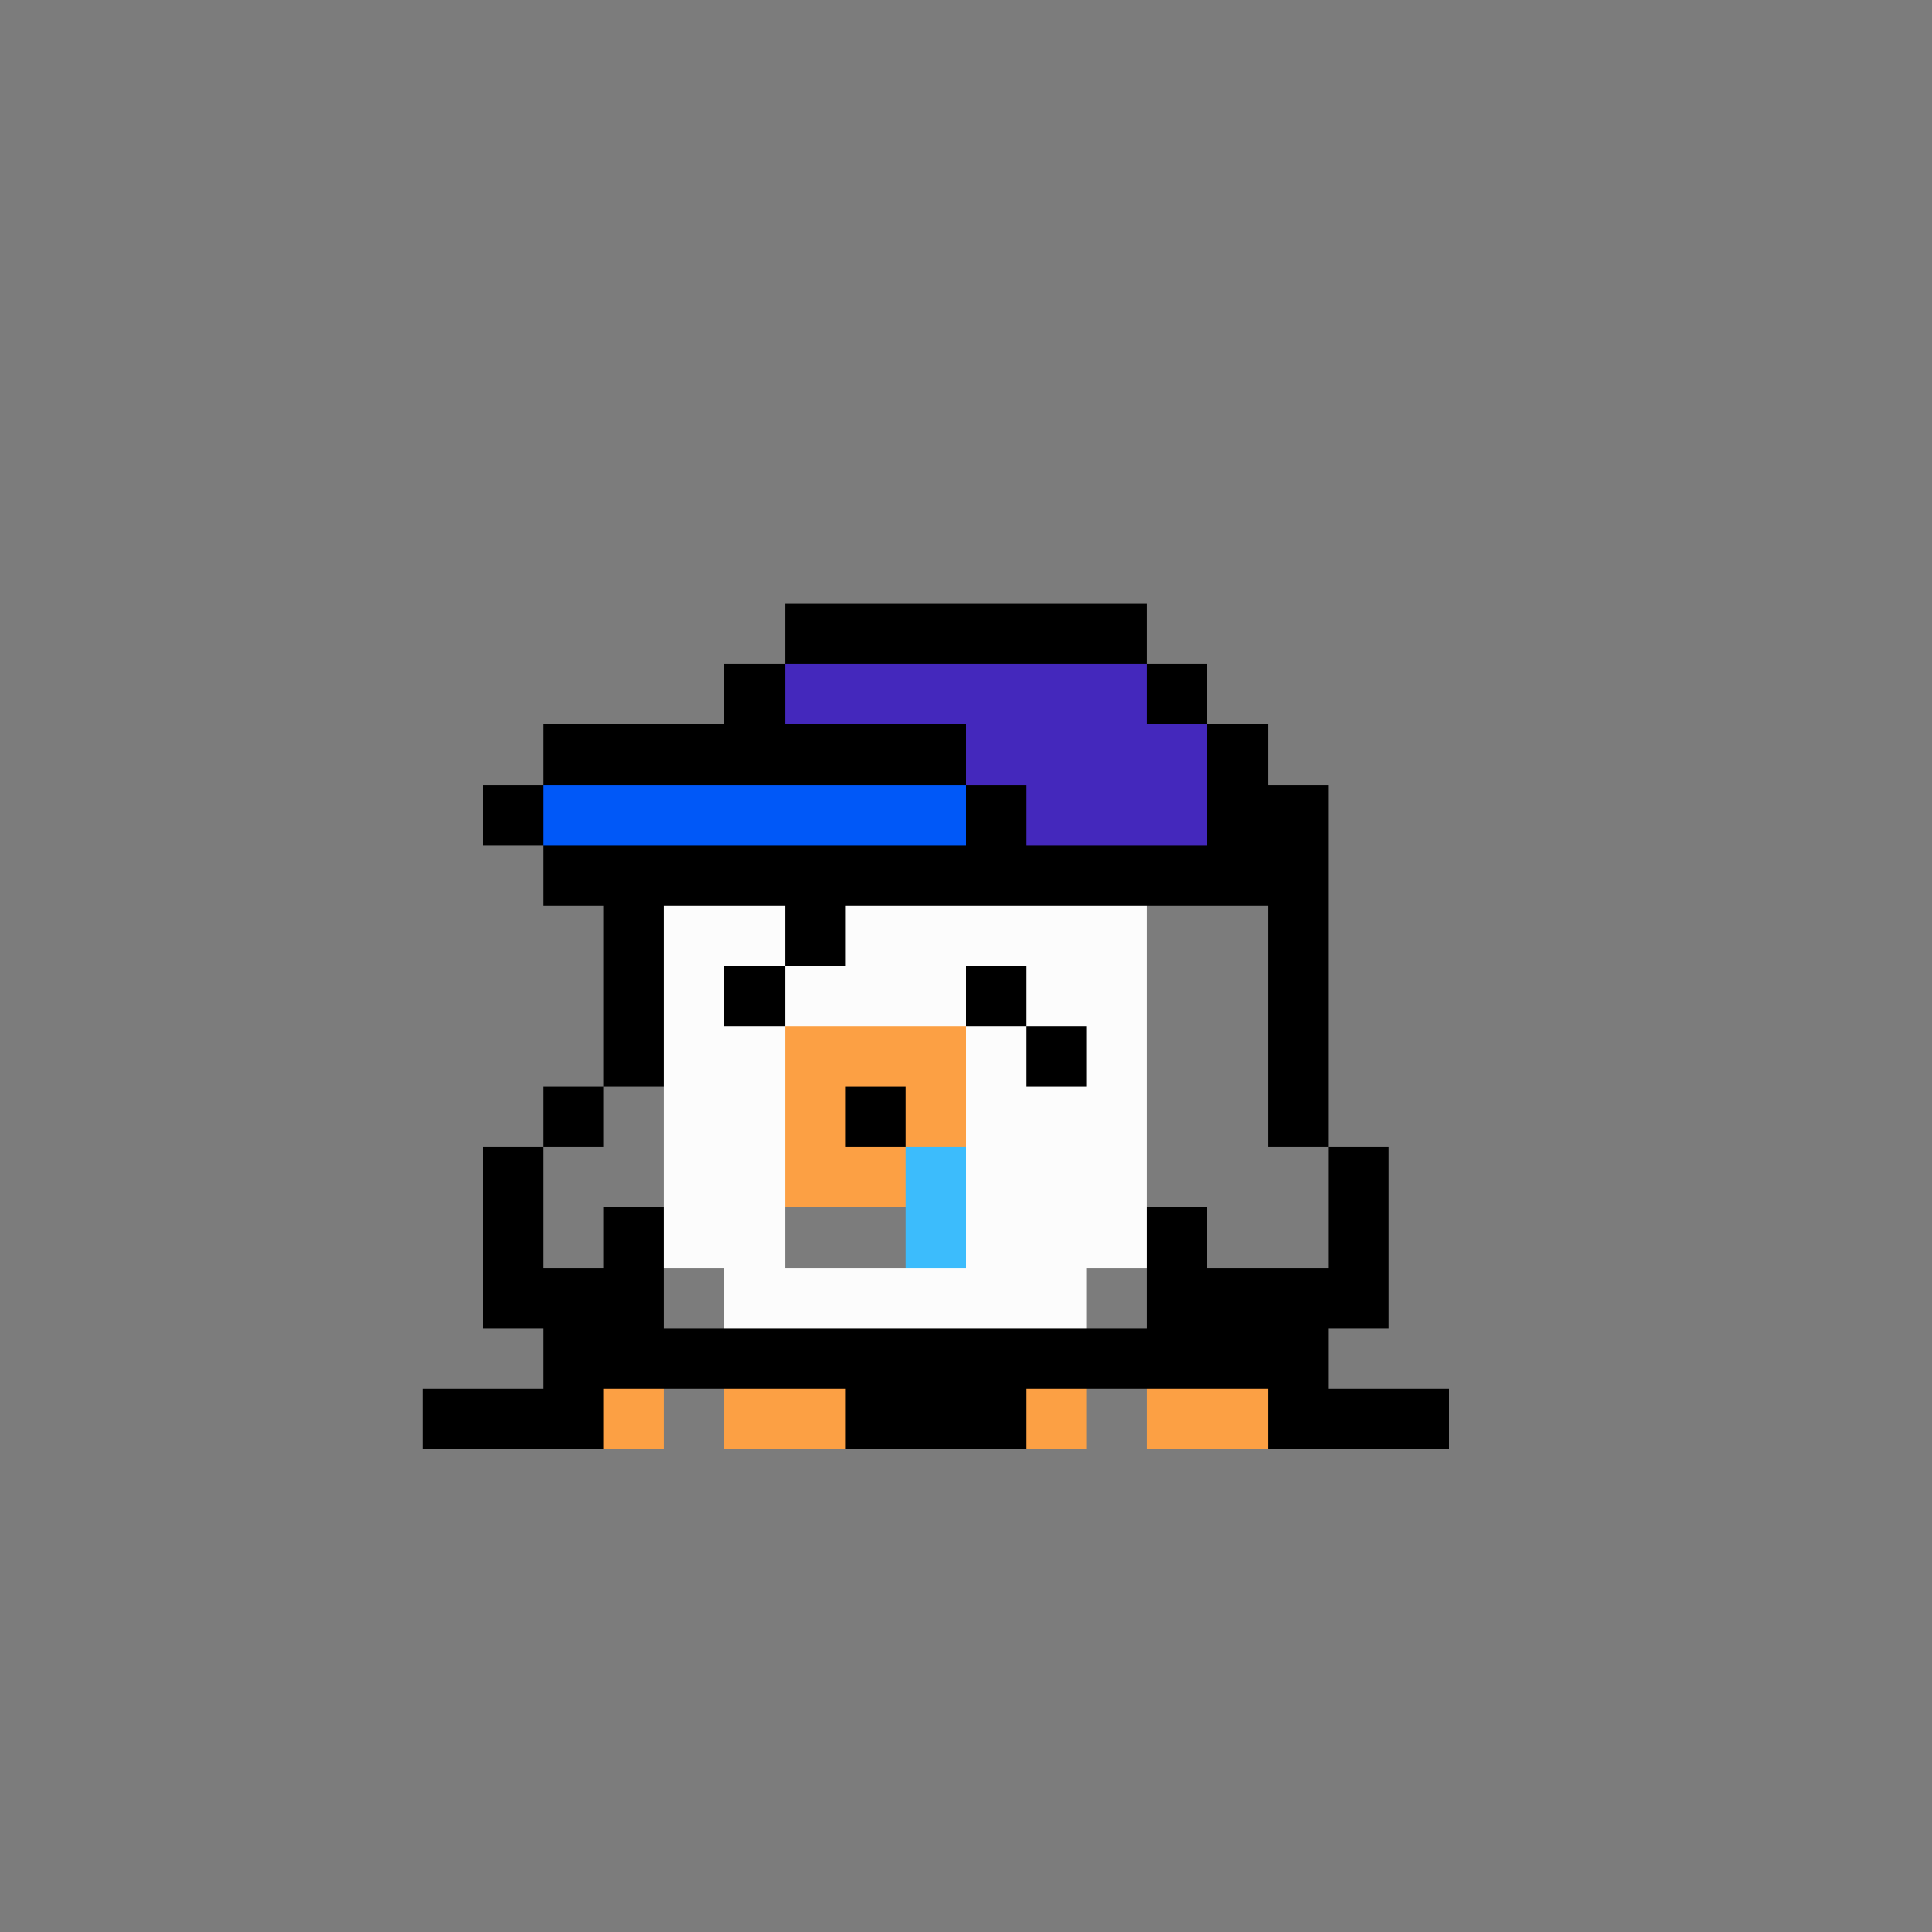 <svg xmlns="http://www.w3.org/2000/svg" viewBox="0 0 32 32" shape-rendering="crispEdges" width="512" height="512"><rect width="100%" height="100%" fill="#7c7c7c"/><rect width="8" height="1" x="12" y="12" fill="#000000"/><rect width="1" height="1" x="11" y="13" fill="#000000"/><rect width="8" height="1" x="12" y="13" fill="#7c7c7c"/><rect width="1" height="1" x="20" y="13" fill="#000000"/><rect width="1" height="1" x="10" y="14" fill="#000000"/><rect width="1" height="1" x="11" y="14" fill="#7c7c7c"/><rect width="2" height="1" x="12" y="14" fill="#fcfcfc"/><rect width="2" height="1" x="14" y="14" fill="#7c7c7c"/><rect width="2" height="1" x="16" y="14" fill="#fcfcfc"/><rect width="3" height="1" x="18" y="14" fill="#7c7c7c"/><rect width="1" height="1" x="21" y="14" fill="#000000"/><rect width="1" height="1" x="10" y="15" fill="#000000"/><rect width="8" height="1" x="11" y="15" fill="#fcfcfc"/><rect width="2" height="1" x="19" y="15" fill="#7c7c7c"/><rect width="1" height="1" x="21" y="15" fill="#000000"/><rect width="1" height="1" x="10" y="16" fill="#000000"/><rect width="8" height="1" x="11" y="16" fill="#fcfcfc"/><rect width="2" height="1" x="19" y="16" fill="#7c7c7c"/><rect width="1" height="1" x="21" y="16" fill="#000000"/><rect width="1" height="1" x="10" y="17" fill="#000000"/><rect width="8" height="1" x="11" y="17" fill="#fcfcfc"/><rect width="2" height="1" x="19" y="17" fill="#7c7c7c"/><rect width="1" height="1" x="21" y="17" fill="#000000"/><rect width="1" height="1" x="9" y="18" fill="#000000"/><rect width="1" height="1" x="10" y="18" fill="#7c7c7c"/><rect width="8" height="1" x="11" y="18" fill="#fcfcfc"/><rect width="2" height="1" x="19" y="18" fill="#7c7c7c"/><rect width="1" height="1" x="21" y="18" fill="#000000"/><rect width="1" height="1" x="8" y="19" fill="#000000"/><rect width="2" height="1" x="9" y="19" fill="#7c7c7c"/><rect width="8" height="1" x="11" y="19" fill="#fcfcfc"/><rect width="3" height="1" x="19" y="19" fill="#7c7c7c"/><rect width="1" height="1" x="22" y="19" fill="#000000"/><rect width="1" height="1" x="8" y="20" fill="#000000"/><rect width="1" height="1" x="9" y="20" fill="#7c7c7c"/><rect width="1" height="1" x="10" y="20" fill="#000000"/><rect width="8" height="1" x="11" y="20" fill="#fcfcfc"/><rect width="1" height="1" x="19" y="20" fill="#000000"/><rect width="2" height="1" x="20" y="20" fill="#7c7c7c"/><rect width="1" height="1" x="22" y="20" fill="#000000"/><rect width="3" height="1" x="8" y="21" fill="#000000"/><rect width="1" height="1" x="11" y="21" fill="#7c7c7c"/><rect width="6" height="1" x="12" y="21" fill="#fcfcfc"/><rect width="1" height="1" x="18" y="21" fill="#7c7c7c"/><rect width="4" height="1" x="19" y="21" fill="#000000"/><rect width="13" height="1" x="9" y="22" fill="#000000"/><rect width="3" height="1" x="7" y="23" fill="#000000"/><rect width="1" height="1" x="10" y="23" fill="#fca044"/><rect width="1" height="1" x="11" y="23" fill="#7c7c7c"/><rect width="2" height="1" x="12" y="23" fill="#fca044"/><rect width="3" height="1" x="14" y="23" fill="#000000"/><rect width="1" height="1" x="17" y="23" fill="#fca044"/><rect width="1" height="1" x="18" y="23" fill="#7c7c7c"/><rect width="2" height="1" x="19" y="23" fill="#fca044"/><rect width="3" height="1" x="21" y="23" fill="#000000"/><rect width="1" height="1" x="13" y="15" fill="#000000"/><rect width="1" height="1" x="12" y="16" fill="#000000"/><rect width="1" height="1" x="16" y="16" fill="#000000"/><rect width="3" height="1" x="13" y="17" fill="#fca044"/><rect width="1" height="1" x="17" y="17" fill="#000000"/><rect width="1" height="1" x="13" y="18" fill="#fca044"/><rect width="1" height="1" x="14" y="18" fill="#000000"/><rect width="1" height="1" x="15" y="18" fill="#fca044"/><rect width="2" height="1" x="13" y="19" fill="#fca044"/><rect width="1" height="1" x="15" y="19" fill="#3cbcfc"/><rect width="2" height="1" x="13" y="20" fill="#7c7c7c"/><rect width="1" height="1" x="15" y="20" fill="#3cbcfc"/><rect width="6" height="1" x="13" y="10" fill="#000000"/><rect width="1" height="1" x="12" y="11" fill="#000000"/><rect width="6" height="1" x="13" y="11" fill="#4428bc"/><rect width="1" height="1" x="19" y="11" fill="#000000"/><rect width="7" height="1" x="9" y="12" fill="#000000"/><rect width="4" height="1" x="16" y="12" fill="#4428bc"/><rect width="1" height="1" x="20" y="12" fill="#000000"/><rect width="1" height="1" x="8" y="13" fill="#000000"/><rect width="7" height="1" x="9" y="13" fill="#0058f8"/><rect width="1" height="1" x="16" y="13" fill="#000000"/><rect width="3" height="1" x="17" y="13" fill="#4428bc"/><rect width="2" height="1" x="20" y="13" fill="#000000"/><rect width="12" height="1" x="9" y="14" fill="#000000"/></svg>